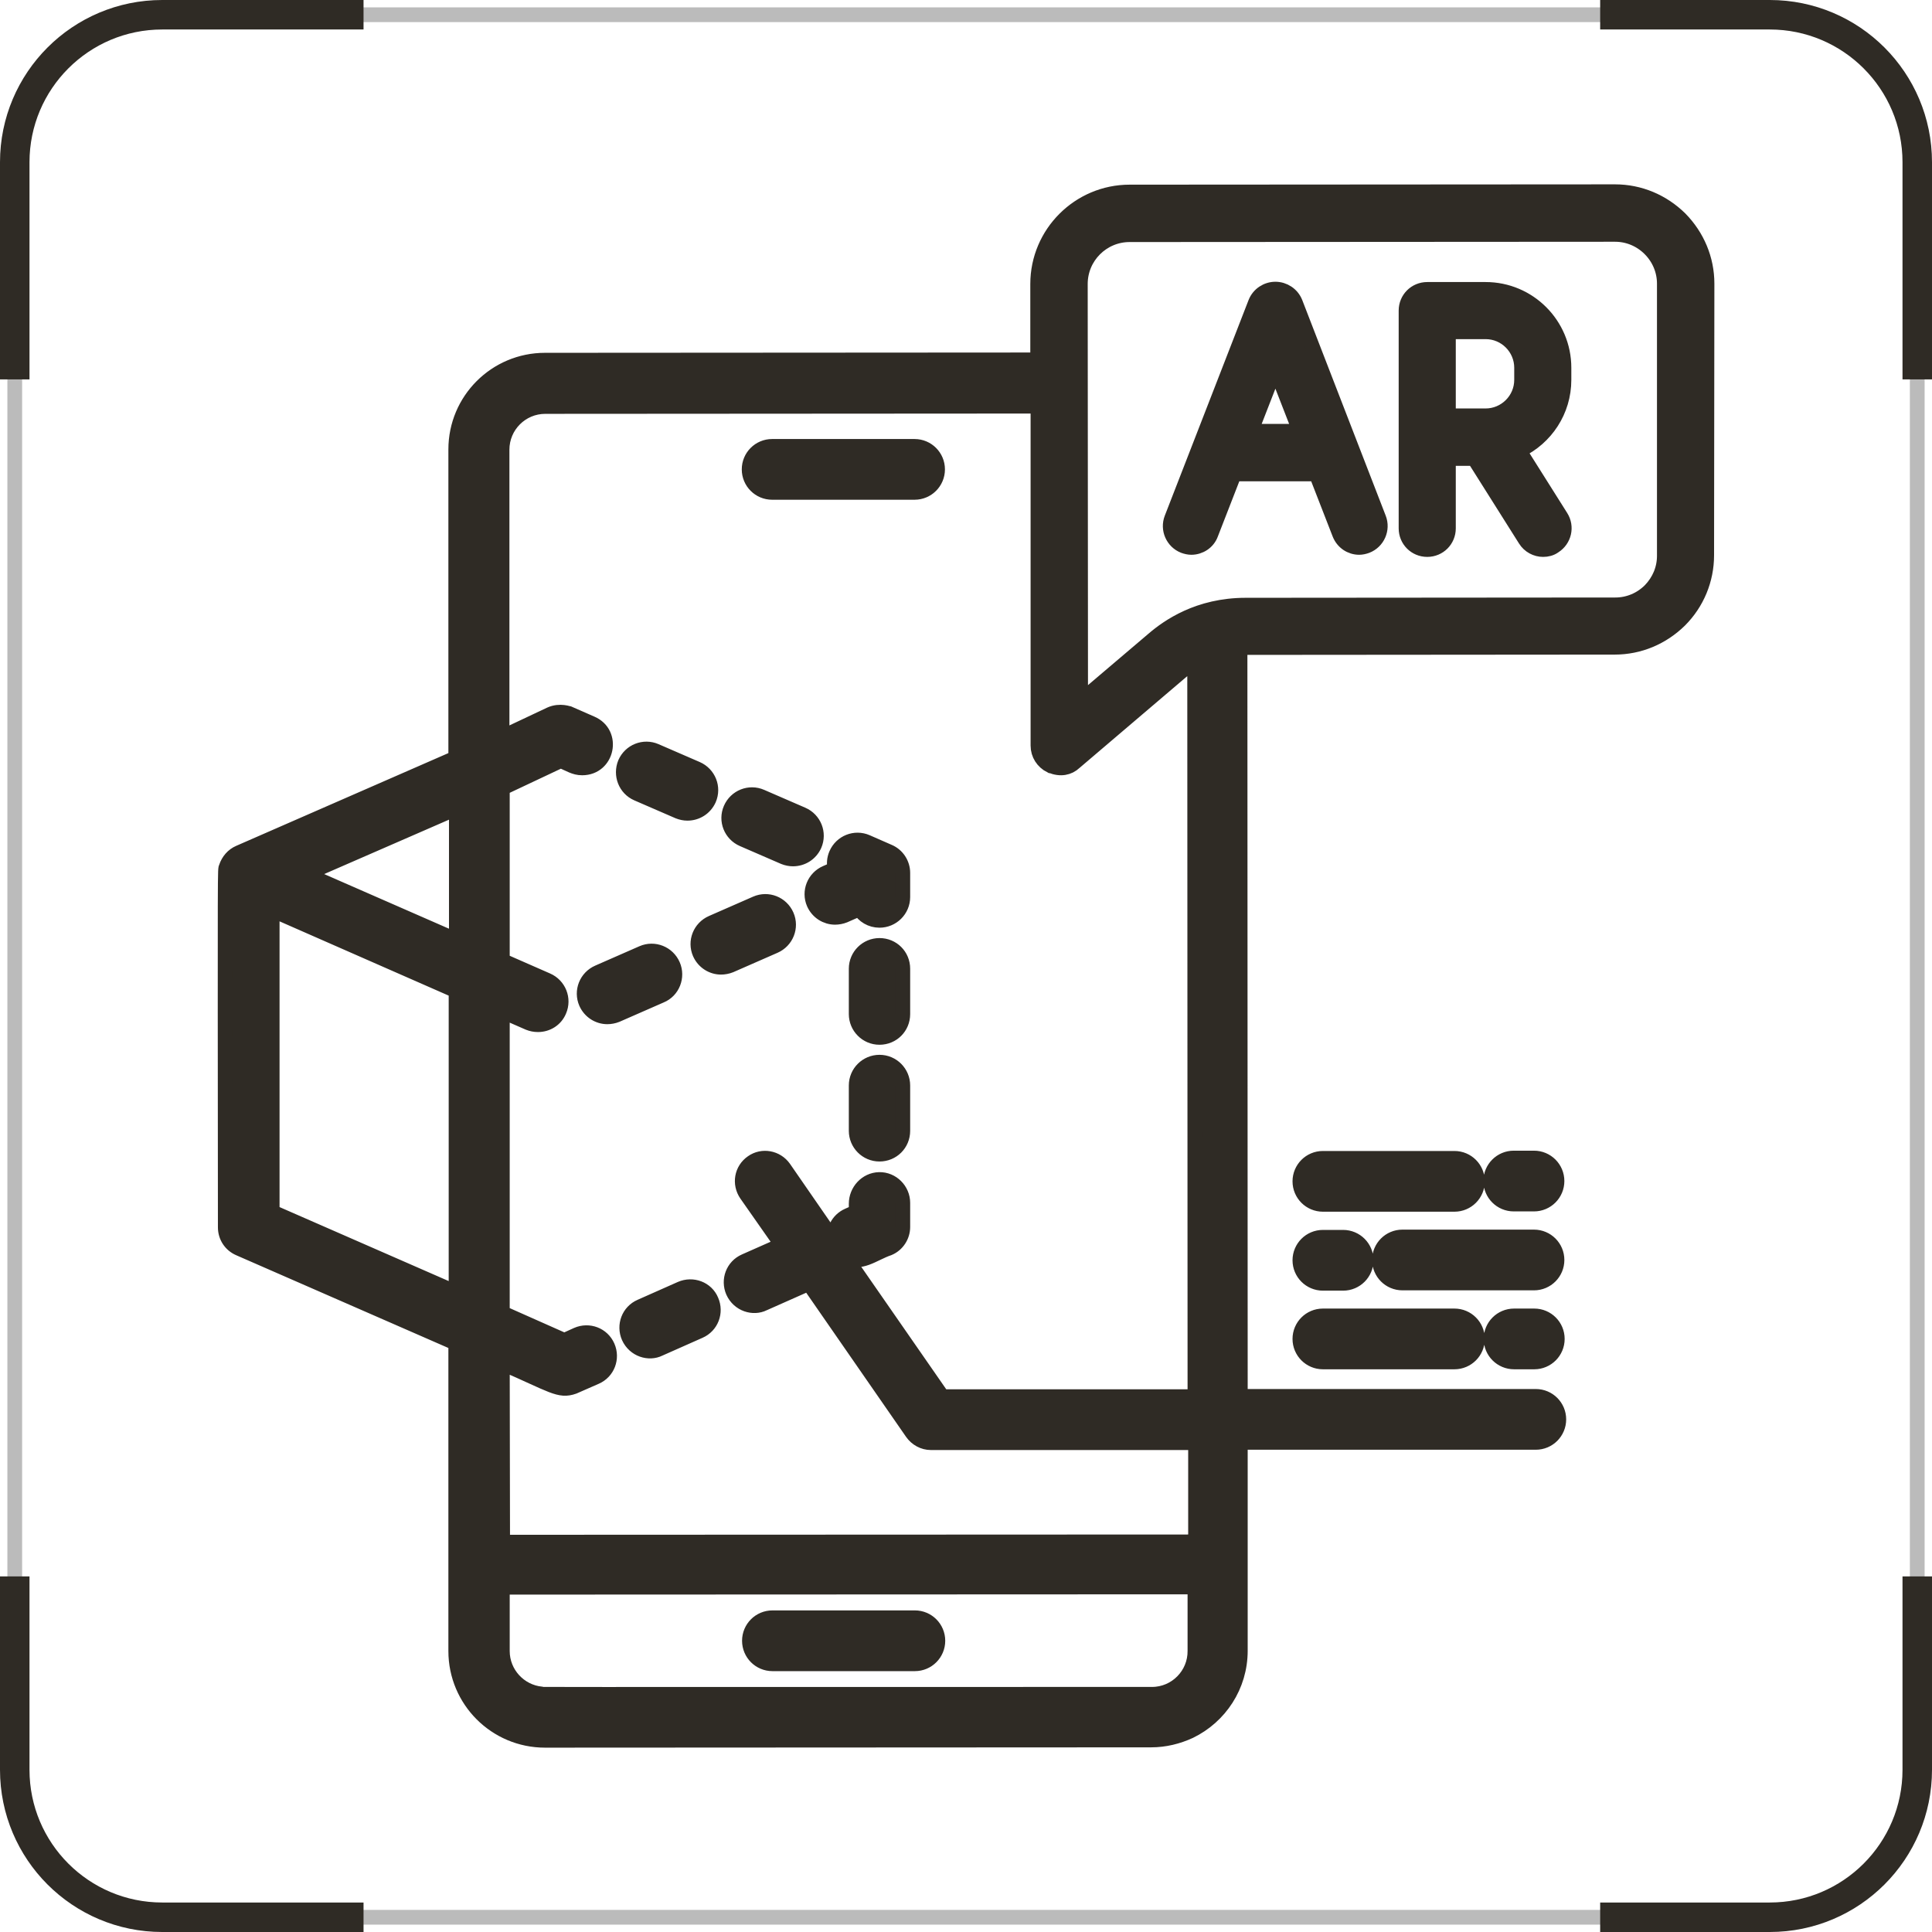 <svg width="131" height="131" viewBox="0 0 131 131" fill="none" xmlns="http://www.w3.org/2000/svg">
<path d="M52.375 112.812H62.034C62.895 112.812 63.592 112.114 63.592 111.253C63.592 110.392 62.895 109.694 62.034 109.694H52.375C51.513 109.694 50.816 110.392 50.816 111.253C50.816 112.114 51.513 112.812 52.375 112.812ZM59.634 64.106C58.773 64.106 58.055 64.803 58.055 65.685V68.761C58.055 69.622 58.753 70.34 59.634 70.34C60.516 70.34 61.214 69.643 61.214 68.761V65.685C61.214 64.803 60.516 64.106 59.634 64.106ZM59.634 72.022C58.773 72.022 58.055 72.719 58.055 73.601V76.677C58.055 77.538 58.753 78.256 59.634 78.256C60.516 78.256 61.214 77.559 61.214 76.677V73.601C61.214 72.739 60.516 72.022 59.634 72.022ZM43.208 53.81L45.997 55.02C46.202 55.102 46.407 55.144 46.612 55.144C47.227 55.144 47.801 54.795 48.068 54.2C48.417 53.4 48.047 52.477 47.248 52.129L44.459 50.919C43.659 50.57 42.736 50.94 42.387 51.739C42.059 52.539 42.408 53.462 43.208 53.81ZM50.365 56.907L53.154 58.117C53.359 58.199 53.564 58.24 53.769 58.24C54.384 58.24 54.959 57.892 55.225 57.297C55.574 56.497 55.205 55.574 54.405 55.226L51.616 54.016C50.816 53.667 49.893 54.036 49.545 54.836C49.196 55.636 49.565 56.559 50.365 56.907ZM60.27 57.748L58.773 57.092C57.973 56.743 57.05 57.112 56.702 57.912C56.558 58.24 56.538 58.589 56.62 58.917L56.005 59.184C55.205 59.532 54.836 60.455 55.184 61.255C55.451 61.85 56.025 62.198 56.62 62.198C56.825 62.198 57.05 62.157 57.255 62.075L58.281 61.624C58.547 62.096 59.06 62.403 59.634 62.403C60.496 62.403 61.214 61.706 61.214 60.824V59.184C61.214 58.568 60.844 57.994 60.27 57.748ZM52.354 33.385H62.013C62.875 33.385 63.572 32.688 63.572 31.826C63.572 30.965 62.875 30.268 62.013 30.268H52.354C51.493 30.268 50.796 30.965 50.796 31.826C50.796 32.688 51.493 33.385 52.354 33.385ZM45.628 65.439C45.279 64.639 44.356 64.269 43.556 64.618L40.562 65.931C39.762 66.279 39.393 67.202 39.742 68.002C40.008 68.597 40.583 68.945 41.177 68.945C41.383 68.945 41.608 68.904 41.813 68.822L44.807 67.51C45.607 67.182 45.976 66.238 45.628 65.439ZM104.013 81.64C104.875 81.64 105.572 80.942 105.572 80.081C105.572 79.22 104.875 78.522 104.013 78.522H102.639C101.778 78.522 101.081 79.22 101.081 80.081C101.081 80.942 101.778 81.64 102.639 81.64H104.013ZM89.699 92.345H98.62C99.481 92.345 100.178 91.647 100.178 90.786C100.178 89.925 99.481 89.228 98.62 89.228H89.699C88.838 89.228 88.14 89.925 88.14 90.786C88.14 91.647 88.838 92.345 89.699 92.345ZM89.699 81.66H98.62C99.481 81.66 100.178 80.963 100.178 80.102C100.178 79.24 99.481 78.543 98.62 78.543H89.699C88.838 78.543 88.14 79.24 88.14 80.102C88.14 80.963 88.838 81.66 89.699 81.66ZM102.66 92.345H104.034C104.895 92.345 105.592 91.647 105.592 90.786C105.592 89.925 104.895 89.228 104.034 89.228H102.66C101.799 89.228 101.101 89.925 101.101 90.786C101.101 91.647 101.799 92.345 102.66 92.345ZM46.161 87.382L43.433 88.592C42.633 88.94 42.285 89.863 42.633 90.663C43.023 91.524 44.008 91.811 44.705 91.463L47.432 90.253C48.232 89.904 48.581 88.981 48.232 88.182C47.904 87.382 46.961 87.033 46.161 87.382ZM89.699 87.013H91.073C91.934 87.013 92.632 86.315 92.632 85.454C92.632 84.593 91.934 83.895 91.073 83.895H89.699C88.838 83.895 88.14 84.593 88.14 85.454C88.14 86.315 88.838 87.013 89.699 87.013ZM105.572 85.434C105.572 84.572 104.875 83.875 104.013 83.875H95.092C94.231 83.875 93.534 84.572 93.534 85.434C93.534 86.295 94.231 86.992 95.092 86.992H104.013C104.875 86.992 105.572 86.295 105.572 85.434ZM53.339 62.075C52.99 61.275 52.067 60.906 51.267 61.255L48.273 62.567C47.473 62.916 47.104 63.839 47.453 64.639C47.719 65.233 48.294 65.582 48.888 65.582C49.093 65.582 49.319 65.541 49.524 65.459L52.518 64.147C53.318 63.798 53.687 62.875 53.339 62.075ZM113.919 14.825C112.729 13.656 111.171 13 109.509 13L76.594 13.021C73.17 13.021 70.36 15.81 70.36 19.255V24.402L36.953 24.423C33.61 24.423 30.903 27.13 30.903 30.473V51.391L16.219 57.81C15.789 57.994 15.481 58.363 15.338 58.794C15.255 59.04 15.255 57.563 15.276 83.219C15.276 83.855 15.645 84.408 16.219 84.654L30.903 91.073V111.95C30.903 115.293 33.61 118 36.953 118L78.05 117.979C78.994 117.979 79.876 117.754 80.675 117.385C82.706 116.4 84.1 114.329 84.1 111.93V97.8H104.136C104.998 97.8 105.695 97.103 105.695 96.241C105.695 95.38 104.998 94.683 104.136 94.683H84.1L84.08 43.926C84.203 43.926 84.305 43.905 84.428 43.905L109.489 43.885C111.15 43.885 112.709 43.228 113.898 42.06C115.067 40.891 115.723 39.312 115.723 37.65L115.744 19.234C115.744 17.573 115.088 16.015 113.919 14.825ZM30.924 87.628L18.455 82.173V61.706L30.924 67.182V87.628ZM30.944 63.736L20.731 59.266L30.944 54.815V63.736ZM81.024 111.93C81.045 113.55 79.732 114.883 78.112 114.883C33.938 114.883 36.871 114.903 36.707 114.862C35.23 114.719 34.061 113.468 34.061 111.95V107.623L81.024 107.603V111.93ZM34.082 104.567L34.061 92.447C37.465 93.924 37.917 94.375 38.901 94.026L40.398 93.37C41.198 93.022 41.547 92.099 41.198 91.299C40.849 90.499 39.926 90.15 39.127 90.499L38.265 90.889L34.061 89.022V68.576L35.845 69.356C36.05 69.438 36.255 69.478 36.481 69.478C37.096 69.478 37.671 69.13 37.917 68.535C38.265 67.735 37.896 66.812 37.096 66.464L34.102 65.151C34.082 65.151 34.082 65.131 34.061 65.131V53.441L38.019 51.575C38.634 51.821 38.942 52.067 39.475 52.067C41.198 52.067 41.67 49.73 40.111 49.053L38.614 48.397C38.593 48.397 37.978 48.13 37.301 48.438L34.041 49.976V30.493C34.041 28.873 35.353 27.561 36.973 27.561L70.38 27.54V50.55C70.38 51.145 70.709 51.657 71.242 51.924H71.262C71.919 52.19 72.472 52.067 72.862 51.698L80.06 45.566C80.347 45.32 80.675 45.095 81.004 44.89L81.024 94.703H63.9L57.297 85.188C58.301 85.844 59.224 84.982 60.27 84.634C60.844 84.388 61.214 83.814 61.214 83.198V81.558C61.214 80.696 60.496 79.958 59.614 79.978C58.732 79.999 58.055 80.758 58.055 81.619V82.173L57.502 82.419C56.804 82.727 56.456 83.465 56.599 84.183L53.154 79.199C52.662 78.502 51.698 78.317 51.001 78.81C50.283 79.302 50.119 80.266 50.611 80.983L53.01 84.408L50.508 85.516C49.709 85.864 49.36 86.787 49.709 87.587C50.098 88.448 51.083 88.735 51.78 88.387L54.508 87.177C54.61 87.136 54.713 87.074 54.815 86.992L61.849 97.144C62.136 97.554 62.608 97.82 63.121 97.82H81.065V104.547L34.082 104.567ZM112.852 37.691C112.852 38.573 112.504 39.394 111.888 40.029C111.253 40.665 110.412 41.014 109.53 41.014L84.469 41.034C81.25 41.034 79.199 42.49 78.194 43.352L73.272 47.535L73.252 19.255C73.252 17.409 74.749 15.912 76.594 15.912L109.509 15.892C110.391 15.892 111.232 16.24 111.868 16.876C112.504 17.512 112.852 18.352 112.852 19.234V37.691ZM100.732 19.624H96.774C95.974 19.624 95.338 20.26 95.338 21.06V35.825C95.338 36.625 95.974 37.261 96.774 37.261C97.574 37.261 98.21 36.625 98.21 35.825V31.088H99.953L103.419 36.584C103.685 37.015 104.157 37.261 104.629 37.261C104.895 37.261 105.162 37.199 105.387 37.035C106.064 36.605 106.269 35.723 105.839 35.046L103.008 30.555C104.813 29.693 106.044 27.868 106.044 25.756V24.936C106.044 22.003 103.665 19.624 100.732 19.624ZM103.173 25.756C103.173 27.109 102.065 28.196 100.732 28.196H98.21V22.495H100.732C102.086 22.495 103.173 23.602 103.173 24.936V25.756ZM87.833 20.526C87.607 19.952 87.053 19.604 86.479 19.604C85.905 19.604 85.351 19.952 85.126 20.526L79.445 35.148C79.158 35.887 79.527 36.727 80.265 37.015C80.429 37.076 80.614 37.117 80.778 37.117C81.352 37.117 81.906 36.769 82.111 36.194L83.69 32.134H89.248L90.827 36.194C91.052 36.769 91.586 37.117 92.16 37.117C92.324 37.117 92.508 37.076 92.672 37.015C93.411 36.727 93.78 35.887 93.493 35.148L87.833 20.526ZM84.818 29.242L86.479 24.977L88.14 29.242H84.818Z" fill="#2F2B25" stroke="#2F2B25"/>
<rect x="1" y="1" width="129" height="129" rx="10" stroke="#BBBBBB"/>
<path d="M24.65 1H11C5.477 1 1 5.477 1 11V25.725M108.5 130H120C125.523 130 130 125.523 130 120V106.888M1 106.888V120C1 125.523 5.477 130 11 130H24.65M130 25.725V11C130 5.477 125.523 1 120 1H108.5" stroke="#2F2B25" stroke-width="2"/>
</svg>
